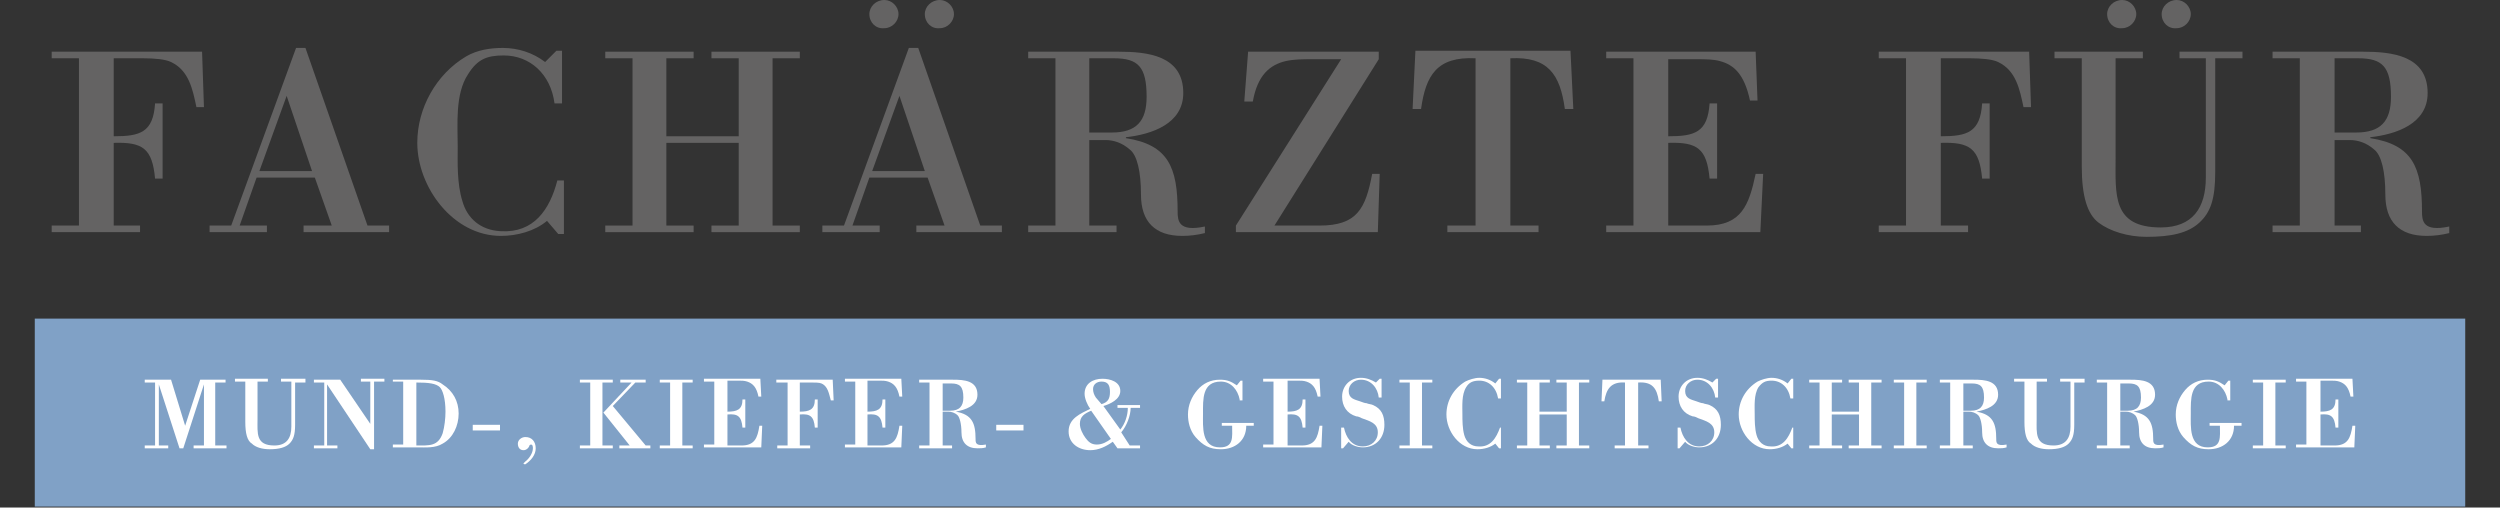 <?xml version="1.0" encoding="UTF-8" standalone="no"?><!DOCTYPE svg PUBLIC "-//W3C//DTD SVG 1.1//EN" "http://www.w3.org/Graphics/SVG/1.1/DTD/svg11.dtd"><svg width="100%" height="100%" viewBox="0 0 266 54" version="1.1" xmlns="http://www.w3.org/2000/svg" xmlns:xlink="http://www.w3.org/1999/xlink" xml:space="preserve" xmlns:serif="http://www.serif.com/" style="fill-rule:evenodd;clip-rule:evenodd;stroke-linejoin:round;stroke-miterlimit:1.414;"><rect x="0" y="0" width="266" height="54" fill="#333333" stroke="none"/><g id="mkg_signet" transform="matrix(1,0,0,1,3.7,0)"><rect x="0" y="33.9" width="258.6" height="20" style="fill:rgb(128,161,198);"/><g><path d="M19.3,47.4L20.4,47.4L20.4,47.7L16.9,47.7L16.9,47.4L18,47.4L18,40.9L15.8,47.7L15.4,47.7L13.2,40.9L13.2,47.4L14.2,47.4L14.2,47.7L11.7,47.7L11.7,47.4L12.8,47.4L12.8,40.7L11.7,40.7L11.7,40.4L14.5,40.4L16,45.3L17.6,40.4L20.3,40.4L20.3,40.7L19.2,40.7L19.2,47.4L19.3,47.4Z" style="fill:white;fill-rule:nonzero;"/><path d="M28.8,40.4L28.8,40.7L27.7,40.7L27.7,45.2C27.7,46.3 27.5,46.8 27.1,47.2C26.7,47.6 26,47.8 25,47.8C24.2,47.8 23.5,47.6 23.1,47.2C22.6,46.9 22.4,46.1 22.4,44.9L22.4,40.6L21.3,40.6L21.3,40.3L24.8,40.3L24.8,40.6L23.7,40.6L23.7,44.6C23.7,46.1 23.5,47.4 25.5,47.4C26.8,47.4 27.3,46.6 27.3,45.4L27.3,40.6L26.2,40.6L26.2,40.3L28.8,40.3L28.8,40.4Z" style="fill:white;fill-rule:nonzero;"/><path d="M36,47.8L35.7,47.8L31.1,40.9L31.1,47.4L32.2,47.4L32.2,47.7L29.7,47.7L29.7,47.4L30.8,47.4L30.8,40.7L29.7,40.7L29.7,40.4L32.5,40.4L35.7,45.1L35.7,40.6L34.7,40.6L34.7,40.3L37.2,40.3L37.2,40.6L36.1,40.6L36.1,47.8L36,47.8Z" style="fill:white;fill-rule:nonzero;"/><path d="M38.1,40.4L41.1,40.4C42.3,40.4 42.9,40.5 43.4,40.9C44.5,41.6 45.1,42.7 45.1,44C45.1,45.3 44.5,46.6 43.4,47.2C42.6,47.7 41.6,47.6 40.7,47.6L38.1,47.6L38.1,47.3L39.2,47.3L39.2,40.6L38.1,40.6L38.1,40.4ZM40.6,47.4C42,47.4 42.9,47.5 43.4,46.1C43.6,45.4 43.7,44.5 43.7,43.8C43.7,42.4 43.4,41.5 43.1,41.2C42.7,40.8 41.9,40.7 40.6,40.7L40.6,47.4Z" style="fill:white;fill-rule:nonzero;"/><rect x="46.6" y="45.2" width="2.9" height="0.6" style="fill:white;"/><path d="M52.2,49.4C52.1,49.4 52,49.4 52,49.3L52.2,49.1C52.6,48.8 53,48.2 53,47.7C53,47.6 53,47.3 52.8,47.3C52.7,47.3 52.6,47.4 52.6,47.5C52.5,47.7 52.3,47.9 52,47.9C51.6,47.9 51.4,47.6 51.4,47.2C51.4,46.8 51.8,46.5 52.2,46.5C52.9,46.5 53.3,47 53.3,47.7C53.3,48.4 52.8,49 52.2,49.4Z" style="fill:white;fill-rule:nonzero;"/><path d="M60.4,47.4L61.5,47.4L61.5,47.7L58,47.7L58,47.4L59.1,47.4L59.1,40.7L58,40.7L58,40.4L61.5,40.4L61.5,40.7L60.4,40.7L60.4,47.4ZM62.2,47.7L62.2,47.4L63.3,47.4L60.5,43.9L63.5,40.7L62.3,40.7L62.3,40.4L65,40.4L65,40.7L63.9,40.7L61.5,43.2L65,47.4L65.5,47.4L65.5,47.7L62.2,47.7Z" style="fill:white;fill-rule:nonzero;"/><path d="M68.9,47.4L70,47.4L70,47.7L66.5,47.7L66.5,47.4L67.6,47.4L67.6,40.7L66.5,40.7L66.5,40.4L70,40.4L70,40.7L68.9,40.7L68.9,47.4Z" style="fill:white;fill-rule:nonzero;"/><path d="M73.7,40.7L73.7,43.8C74.7,43.8 75.3,43.6 75.3,42.5L75.6,42.5L75.6,45.5L75.3,45.5C75.2,44.3 74.8,44 73.7,44.1L73.7,47.4L75.2,47.4C76.6,47.4 76.9,46.6 77.1,45.3L77.4,45.3L77.3,47.6L71.2,47.6L71.2,47.3L72.3,47.3L72.3,40.6L71.2,40.6L71.2,40.3L77.2,40.3L77.3,42.2L77,42.2C76.8,41.2 76.4,40.8 75.8,40.6C75.5,40.5 75.2,40.5 74.9,40.5L73.7,40.5L73.7,40.7Z" style="fill:white;fill-rule:nonzero;"/><path d="M80,40.7L78.9,40.7L78.9,40.4L84.9,40.4L85,42.6L84.7,42.6C84.5,41.9 84.4,41.1 83.7,40.8C83.5,40.7 83,40.7 82.6,40.7L81.4,40.7L81.4,43.8C82.4,43.8 83,43.6 83,42.5L83.3,42.5L83.3,45.5L83,45.5C82.9,44.3 82.5,44 81.4,44.1L81.4,47.4L82.5,47.4L82.5,47.7L79,47.7L79,47.4L80.1,47.4L80.1,40.7L80,40.7Z" style="fill:white;fill-rule:nonzero;"/><path d="M88.6,40.7L88.6,43.8C89.6,43.8 90.2,43.6 90.2,42.5L90.5,42.5L90.5,45.5L90.2,45.5C90.1,44.3 89.7,44 88.6,44.1L88.6,47.4L90.1,47.4C91.5,47.4 91.8,46.6 92,45.3L92.3,45.3L92.2,47.6L86.2,47.6L86.2,47.3L87.3,47.3L87.3,40.6L86.2,40.6L86.2,40.3L92.2,40.3L92.3,42.2L92,42.2C91.8,41.2 91.4,40.8 90.8,40.6C90.5,40.5 90.2,40.5 89.9,40.5L88.6,40.5L88.6,40.7Z" style="fill:white;fill-rule:nonzero;"/><path d="M96.5,47.4L97.6,47.4L97.6,47.7L94.1,47.7L94.1,47.4L95.2,47.4L95.2,40.7L94.1,40.7L94.1,40.4L97.7,40.4C98.9,40.4 100.3,40.5 100.3,42C100.3,43.2 99,43.6 98,43.8C99.7,44.1 100.1,45 100.1,46.7C100.1,47.1 100.1,47.5 101.2,47.3L101.2,47.6C100.9,47.7 100.6,47.7 100.3,47.7C99.2,47.7 98.6,47.1 98.6,46C98.6,45.1 98.4,44.4 98.2,44.2C97.9,43.9 97.5,43.8 97.2,43.8L96.6,43.8L96.6,47.4L96.5,47.4ZM96.5,43.7L97.4,43.7C98.4,43.7 98.8,43.2 98.8,42.3C98.8,41.1 98.4,40.8 97.5,40.8L96.6,40.8L96.6,43.7L96.5,43.7Z" style="fill:white;fill-rule:nonzero;"/><rect x="102.3" y="45.2" width="2.9" height="0.6" style="fill:white;"/><path d="M114.7,47C114,47.5 113.2,47.9 112.3,47.9C111.1,47.9 110,47.2 110,45.9C110,44.5 111.3,44 112.3,43.5C112,43.1 111.7,42.4 111.7,41.9C111.7,40.8 112.6,40.3 113.6,40.3C114.4,40.3 115.5,40.6 115.5,41.6C115.5,42.5 114.4,43 113.7,43.2L115.5,45.7C116,45.1 116.3,44.2 116.3,43.4L115.2,43.4L115.2,43.1L117.6,43.1L117.6,43.4L116.6,43.4C116.6,44.2 116.2,45.3 115.6,46L116.5,47.4L117.6,47.4L117.6,47.7L115.2,47.7L114.7,47ZM112.4,43.7C111.7,44 111.2,44.3 111.2,45.1C111.2,45.6 111.5,46.2 111.8,46.6C112.1,47 112.4,47.3 113,47.3C113.6,47.3 114.1,47 114.5,46.7L112.4,43.7ZM113.5,43C114.2,42.8 114.4,42.4 114.4,41.7C114.4,41 114.2,40.6 113.5,40.6C113,40.6 112.6,40.9 112.6,41.4C112.6,41.7 112.7,42 112.9,42.3L113.5,43Z" style="fill:white;fill-rule:nonzero;"/><path d="M128.2,42.5C128,41.5 127.3,40.6 126.2,40.6C124.2,40.6 124.3,42.5 124.3,44C124.3,45.4 124.1,47.6 126.1,47.6C127.6,47.6 127.4,46.5 127.4,45.3L126.3,45.3L126.3,45L129.7,45L129.7,45.3L128.9,45.3C128.9,46.9 127.7,47.8 126.2,47.8C125,47.8 124.3,47.4 123.5,46.5C122.9,45.8 122.7,44.9 122.7,44.1C122.7,43.1 123.1,42.2 123.7,41.5C124.3,40.8 125.1,40.4 126.1,40.4C126.9,40.4 127.3,40.6 127.9,41L128.3,40.5L128.5,40.5L128.5,42.6L128.2,42.6L128.2,42.5Z" style="fill:white;fill-rule:nonzero;"/><path d="M133.3,40.7L133.3,43.8C134.3,43.8 134.9,43.6 134.9,42.5L135.2,42.5L135.2,45.5L134.9,45.5C134.8,44.3 134.4,44 133.3,44.1L133.3,47.4L134.8,47.4C136.2,47.4 136.5,46.6 136.7,45.3L137,45.3L136.9,47.6L130.7,47.6L130.7,47.3L131.8,47.3L131.8,40.6L130.7,40.6L130.7,40.3L136.7,40.3L136.8,42.2L136.5,42.2C136.3,41.2 135.9,40.8 135.3,40.6C135,40.5 134.7,40.5 134.4,40.5L133.3,40.5L133.3,40.7Z" style="fill:white;fill-rule:nonzero;"/><path d="M139.2,47.7L139,47.7L139,45.5L139.3,45.5C139.5,46.5 140.1,47.5 141.3,47.5C142.2,47.5 142.9,46.9 142.9,46C142.9,45 142,44.8 141.2,44.5C141,44.4 140.8,44.3 140.6,44.3C139.6,44 139.1,43.2 139.1,42.2C139.1,41.1 139.9,40.2 141.1,40.2C141.7,40.2 142.2,40.4 142.7,40.7L143.1,40.3L143.3,40.3L143.3,42.3L143,42.3C142.9,41.3 142.2,40.4 141.1,40.4C140.4,40.4 139.8,40.9 139.8,41.6C139.8,42.4 140.4,42.5 141,42.7C141.3,42.8 141.5,42.9 141.7,42.9C141.9,43 142.2,43 142.4,43.1C143.3,43.5 143.6,44.2 143.6,45.2C143.6,46.6 142.7,47.6 141.3,47.6C140.8,47.6 140.1,47.4 139.8,47L139.2,47.7Z" style="fill:white;fill-rule:nonzero;"/><path d="M147.6,47.4L148.7,47.4L148.7,47.7L145.2,47.7L145.2,47.4L146.3,47.4L146.3,40.7L145.2,40.7L145.2,40.4L148.7,40.4L148.7,40.7L147.6,40.7L147.6,47.4Z" style="fill:white;fill-rule:nonzero;"/><path d="M156,45.5L156,47.7L155.8,47.7L155.4,47.2C154.9,47.6 154.2,47.8 153.5,47.8C151.6,47.8 150.2,45.9 150.2,44.1C150.2,42.7 150.9,41.4 152.2,40.6C152.6,40.4 153.2,40.2 153.7,40.2C154.3,40.2 154.9,40.4 155.4,40.8L155.8,40.3L156,40.3L156,42.4L155.7,42.4C155.5,41.2 154.7,40.5 153.7,40.5C153,40.5 152.6,40.7 152.3,41.2C151.8,42 151.9,43.2 151.9,44.1C151.9,44.7 151.9,45.6 152.1,46.3C152.3,47 152.8,47.5 153.6,47.5C154.9,47.6 155.5,46.6 155.9,45.5L156,45.5Z" style="fill:white;fill-rule:nonzero;"/><path d="M160.1,44.1L160.1,47.4L161.2,47.4L161.2,47.7L157.7,47.7L157.7,47.4L158.8,47.4L158.8,40.7L157.7,40.7L157.7,40.4L161.2,40.4L161.2,40.7L160.1,40.7L160.1,43.8L163,43.8L163,40.7L161.9,40.7L161.9,40.4L165.4,40.4L165.4,40.7L164.3,40.7L164.3,47.4L165.4,47.4L165.4,47.7L161.9,47.7L161.9,47.4L163,47.4L163,44.1L160.1,44.1Z" style="fill:white;fill-rule:nonzero;"/><path d="M168.1,47.7L168.1,47.4L169.2,47.4L169.2,40.7C167.7,40.6 167.2,41.4 167,42.7L166.7,42.7L166.8,40.4L173,40.4L173.1,42.7L172.8,42.7C172.6,41.3 172.1,40.6 170.6,40.7L170.6,47.4L171.7,47.4L171.7,47.7L168.1,47.7Z" style="fill:white;fill-rule:nonzero;"/><path d="M175,47.7L174.8,47.7L174.8,45.5L175.1,45.5C175.3,46.5 175.9,47.5 177.1,47.5C178,47.5 178.7,46.9 178.7,46C178.7,45 177.8,44.8 177,44.5C176.8,44.4 176.6,44.3 176.4,44.3C175.4,44 174.9,43.2 174.9,42.2C174.9,41.1 175.7,40.2 176.9,40.2C177.5,40.2 178,40.4 178.5,40.7L178.9,40.3L179.1,40.3L179.1,42.3L178.8,42.3C178.7,41.3 178,40.4 176.9,40.4C176.2,40.4 175.6,40.9 175.6,41.6C175.6,42.4 176.2,42.5 176.8,42.7C177.1,42.8 177.3,42.9 177.5,42.9C177.7,43 178,43 178.2,43.1C179.1,43.5 179.4,44.2 179.4,45.2C179.4,46.6 178.5,47.6 177.1,47.6C176.6,47.6 175.9,47.4 175.6,47L175,47.7Z" style="fill:white;fill-rule:nonzero;"/><path d="M187.1,45.5L187.1,47.7L186.9,47.7L186.5,47.2C186,47.6 185.3,47.8 184.6,47.8C182.7,47.8 181.3,45.9 181.3,44.1C181.3,42.7 182,41.4 183.3,40.6C183.7,40.4 184.3,40.2 184.8,40.2C185.4,40.2 186,40.4 186.5,40.8L186.9,40.3L187.1,40.3L187.1,42.4L186.8,42.4C186.6,41.2 185.8,40.5 184.8,40.5C184.1,40.5 183.8,40.7 183.4,41.2C182.9,42 183,43.2 183,44.1C183,44.7 183,45.6 183.2,46.3C183.4,47 183.9,47.5 184.7,47.5C186,47.6 186.6,46.6 187,45.5L187.1,45.5Z" style="fill:white;fill-rule:nonzero;"/><path d="M191.2,44.1L191.2,47.4L192.3,47.4L192.3,47.7L188.8,47.7L188.8,47.4L189.9,47.4L189.9,40.7L188.8,40.7L188.8,40.4L192.3,40.4L192.3,40.7L191.2,40.7L191.2,43.8L194.1,43.8L194.1,40.7L193,40.7L193,40.4L196.5,40.4L196.5,40.7L195.4,40.7L195.4,47.4L196.5,47.4L196.5,47.7L193,47.7L193,47.4L194.1,47.4L194.1,44.1L191.2,44.1Z" style="fill:white;fill-rule:nonzero;"/><path d="M200.2,47.4L201.3,47.4L201.3,47.7L197.8,47.7L197.8,47.4L198.9,47.4L198.9,40.7L197.8,40.7L197.8,40.4L201.3,40.4L201.3,40.7L200.2,40.7L200.2,47.4Z" style="fill:white;fill-rule:nonzero;"/><path d="M205.1,47.4L206.2,47.4L206.2,47.7L202.7,47.7L202.7,47.4L203.8,47.4L203.8,40.7L202.7,40.7L202.7,40.4L206.3,40.4C207.5,40.4 208.9,40.5 208.9,42C208.9,43.2 207.6,43.6 206.6,43.8C208.3,44.1 208.7,45 208.7,46.7C208.7,47.1 208.7,47.5 209.8,47.3L209.8,47.6C209.5,47.7 209.2,47.7 208.9,47.7C207.8,47.7 207.2,47.1 207.2,46C207.2,45.1 207,44.4 206.8,44.2C206.5,43.9 206.1,43.8 205.8,43.8L205.2,43.8L205.2,47.4L205.1,47.4ZM205.1,43.7L206,43.7C207,43.7 207.4,43.2 207.4,42.3C207.4,41.1 207,40.8 206.1,40.8L205.2,40.8L205.2,43.7L205.1,43.7Z" style="fill:white;fill-rule:nonzero;"/><path d="M218.1,40.4L218.1,40.7L217,40.7L217,45.2C217,46.3 216.8,46.8 216.4,47.2C216,47.6 215.3,47.8 214.3,47.8C213.5,47.8 212.8,47.6 212.4,47.2C211.9,46.9 211.7,46.1 211.7,44.9L211.7,40.6L210.6,40.6L210.6,40.3L214.1,40.3L214.1,40.6L213,40.6L213,44.6C213,46.1 212.8,47.4 214.8,47.4C216.1,47.4 216.6,46.6 216.6,45.4L216.6,40.6L215.5,40.6L215.5,40.3L218.1,40.3L218.1,40.4Z" style="fill:white;fill-rule:nonzero;"/><path d="M221.8,47.4L222.9,47.4L222.9,47.7L219.4,47.7L219.4,47.4L220.5,47.4L220.5,40.7L219.4,40.7L219.4,40.4L223,40.4C224.2,40.4 225.6,40.5 225.6,42C225.6,43.2 224.3,43.6 223.3,43.8C225,44.1 225.4,45 225.4,46.7C225.4,47.1 225.4,47.5 226.5,47.3L226.5,47.6C226.2,47.7 225.9,47.7 225.6,47.7C224.5,47.7 223.9,47.1 223.9,46C223.9,45.1 223.7,44.4 223.5,44.2C223.2,43.9 222.8,43.8 222.5,43.8L221.9,43.8L221.9,47.4L221.8,47.4ZM221.8,43.7L222.7,43.7C223.7,43.7 224.1,43.2 224.1,42.3C224.1,41.1 223.7,40.8 222.8,40.8L221.9,40.8L221.9,43.7L221.8,43.7Z" style="fill:white;fill-rule:nonzero;"/><path d="M233.3,42.5C233.1,41.5 232.4,40.6 231.3,40.6C229.3,40.6 229.4,42.5 229.4,44C229.4,45.4 229.2,47.6 231.2,47.6C232.7,47.6 232.5,46.5 232.5,45.3L231.4,45.3L231.4,45L234.8,45L234.8,45.3L234,45.3C234,46.9 232.8,47.8 231.3,47.8C230.1,47.8 229.4,47.4 228.6,46.5C228,45.8 227.8,44.9 227.8,44.1C227.8,43.1 228.2,42.2 228.8,41.5C229.4,40.8 230.2,40.4 231.2,40.4C232,40.4 232.4,40.6 233,41L233.4,40.5L233.6,40.5L233.6,42.6L233.3,42.6L233.3,42.5Z" style="fill:white;fill-rule:nonzero;"/><path d="M238.4,47.4L239.5,47.4L239.5,47.7L236,47.7L236,47.4L237.1,47.4L237.1,40.7L236,40.7L236,40.4L239.5,40.4L239.5,40.7L238.4,40.7L238.4,47.4Z" style="fill:white;fill-rule:nonzero;"/><path d="M243.2,40.7L243.2,43.8C244.2,43.8 244.8,43.6 244.8,42.5L245.1,42.5L245.1,45.5L244.8,45.5C244.7,44.3 244.3,44 243.2,44.1L243.2,47.4L244.7,47.4C246.1,47.4 246.4,46.6 246.6,45.3L246.9,45.3L246.8,47.6L240.6,47.6L240.6,47.3L241.7,47.3L241.7,40.6L240.6,40.6L240.6,40.3L246.6,40.3L246.7,42.2L246.4,42.2C246.2,41.2 245.8,40.8 245.2,40.6C244.9,40.5 244.6,40.5 244.3,40.5L243.2,40.5L243.2,40.7Z" style="fill:white;fill-rule:nonzero;"/></g><g><path d="M4.7,6.2L1.8,6.2L1.8,5.5L17.8,5.5L18,11.4L17.2,11.4C16.8,9.5 16.4,7.5 14.5,6.6C13.9,6.3 12.7,6.2 11.5,6.2L8.4,6.2L8.4,14.5C11.2,14.5 12.6,14.1 12.8,11L13.6,11L13.6,19L12.8,19C12.5,15.8 11.5,15.1 8.4,15.2L8.4,24L11.2,24L11.2,24.7L1.8,24.7L1.8,24L4.7,24L4.7,6.2Z" style="fill:rgb(100,99,99);fill-rule:nonzero;"/><path d="M18.6,24.8L18.6,24L20.9,24L27.8,5.1L28.8,5.1L35.4,24L37.7,24L37.7,24.7L28.6,24.7L28.6,24L31.6,24L29.8,18.9L23.6,18.9L21.8,24L24.7,24L24.7,24.7L18.6,24.7L18.6,24.8ZM23.9,18.2L29.5,18.2L26.8,10.2L23.9,18.2Z" style="fill:rgb(100,99,99);fill-rule:nonzero;"/><path d="M56.3,19L56.3,24.9L55.7,24.9L54.5,23.5C53.2,24.6 51.3,25.1 49.6,25.1C44.5,25.1 40.7,19.9 40.7,15.2C40.7,11.5 42.7,7.9 45.9,6C47.1,5.3 48.5,5.1 49.8,5.1C51.4,5.1 53,5.6 54.3,6.6L55.5,5.4L56.1,5.4L56.1,11L55.3,11C54.9,7.9 52.7,5.9 49.9,5.9C48.1,5.9 47.1,6.3 46.1,7.9C44.7,10 45,13.3 45,15.6C45,17.2 44.9,19.5 45.5,21.4C46,23.2 47.4,24.5 49.6,24.6C53.1,24.8 54.8,22.3 55.6,19.2L56.3,19.2L56.3,19Z" style="fill:rgb(100,99,99);fill-rule:nonzero;"/><path d="M67.2,15.2L67.2,24L70.1,24L70.1,24.7L60.7,24.7L60.7,24L63.6,24L63.6,6.2L60.7,6.2L60.7,5.5L70.1,5.5L70.1,6.2L67.2,6.2L67.2,14.5L74.9,14.5L74.9,6.2L72,6.2L72,5.5L81.4,5.5L81.4,6.2L78.5,6.2L78.5,24L81.4,24L81.4,24.7L72,24.7L72,24L74.9,24L74.9,15.2L67.2,15.2Z" style="fill:rgb(100,99,99);fill-rule:nonzero;"/><path d="M83.8,24.8L83.8,24L86.1,24L93,5.1L94,5.1L100.6,24L102.9,24L102.9,24.7L93.8,24.7L93.8,24L96.8,24L95,18.9L88.8,18.9L87,24L89.9,24L89.9,24.7L83.8,24.7L83.8,24.8ZM88.8,1.5C88.8,0.7 89.5,0 90.4,0C91.2,0 91.9,0.7 91.9,1.5C91.9,2.3 91.2,3 90.4,3C89.5,3.1 88.8,2.4 88.8,1.5ZM89.1,18.2L94.7,18.2L92,10.2L89.1,18.2ZM94.7,1.5C94.7,0.7 95.4,0 96.3,0C97.1,0 97.8,0.7 97.8,1.5C97.8,2.3 97.1,3 96.3,3C95.4,3.1 94.7,2.4 94.7,1.5Z" style="fill:rgb(100,99,99);fill-rule:nonzero;"/><path d="M112.2,24L115.1,24L115.1,24.7L105.7,24.7L105.7,24L108.6,24L108.6,6.2L105.7,6.2L105.7,5.5L115.3,5.5C118.4,5.5 122.2,5.9 122.2,9.9C122.2,13.2 118.8,14.3 116.1,14.6L116.1,14.7C120.6,15.4 121.6,17.8 121.6,22.5C121.6,23.5 121.7,24.7 124.5,24.1L124.5,24.8C123.7,25 122.9,25.1 122.1,25.1C119.2,25.1 117.7,23.6 117.7,20.7C117.7,18.3 117.3,16.5 116.5,15.9C115.7,15.2 114.8,14.9 113.9,14.9L112.2,14.9L112.2,24ZM112.2,14.1L114.6,14.1C117.2,14.1 118.3,12.9 118.3,10.3C118.3,7.1 117.4,6.2 114.8,6.2L112.2,6.2L112.2,14.1Z" style="fill:rgb(100,99,99);fill-rule:nonzero;"/><path d="M128.7,10.7L129.1,5.5L143,5.5L143,6.3L131.9,24L136.7,24C140.7,24 141.6,22.2 142.3,18.5L143.1,18.5L142.9,24.7L127.8,24.7L127.8,24L139,6.3L135.9,6.3C134.9,6.3 134,6.3 133.1,6.5C131.4,6.9 130.1,8 129.6,10.8L128.7,10.8L128.7,10.7Z" style="fill:rgb(100,99,99);fill-rule:nonzero;"/><path d="M150.3,24.8L150.3,24L153.3,24L153.3,6.2C149.2,6 148,8 147.5,11.6L146.6,11.6L146.9,5.4L163.4,5.4L163.7,11.6L162.8,11.6C162.3,7.9 161,6 157,6.2L157,24L160,24L160,24.7L150.3,24.7L150.3,24.8Z" style="fill:rgb(100,99,99);fill-rule:nonzero;"/><path d="M173.8,6.2L173.8,14.5C176.6,14.5 178,14.1 178.2,11L179,11L179,19L178.2,19C177.9,15.8 176.9,15.1 173.8,15.2L173.8,24L177.9,24C181.6,24 182.4,21.8 183.1,18.5L183.9,18.5L183.6,24.7L167.2,24.7L167.2,24L170.1,24L170.1,6.2L167.2,6.2L167.2,5.5L183.1,5.5L183.3,10.7L182.5,10.7C181.9,7.9 180.8,6.9 179.3,6.5C178.6,6.3 177.7,6.3 176.8,6.3L173.8,6.3L173.8,6.2Z" style="fill:rgb(100,99,99);fill-rule:nonzero;"/><path d="M199.1,6.2L196.2,6.2L196.2,5.5L212.2,5.5L212.4,11.4L211.6,11.4C211.2,9.5 210.8,7.5 208.9,6.6C208.3,6.3 207.1,6.2 205.9,6.2L202.8,6.2L202.8,14.5C205.6,14.5 207,14.1 207.2,11L208,11L208,19L207.2,19C206.9,15.8 205.9,15.1 202.8,15.2L202.8,24L205.7,24L205.7,24.7L196.2,24.7L196.2,24L199.1,24L199.1,6.2Z" style="fill:rgb(100,99,99);fill-rule:nonzero;"/><path d="M234.9,5.5L234.9,6.2L232,6.2L232,18.3C232,21.2 231.5,22.6 230.3,23.7C229.1,24.8 227.3,25.2 224.7,25.2C222.7,25.2 220.8,24.6 219.6,23.7C218.4,22.8 217.8,20.9 217.8,17.7L217.8,6.2L214.9,6.2L214.9,5.5L224.3,5.5L224.3,6.2L221.4,6.2L221.4,16.7C221.4,20.7 221,24.2 226.2,24.2C229.6,24.2 231,22.1 231,18.9L231,6.2L228.2,6.2L228.2,5.5L234.9,5.5ZM220.5,1.5C220.5,0.7 221.2,0 222.1,0C222.9,0 223.6,0.7 223.6,1.5C223.6,2.3 222.9,3 222.1,3C221.2,3.1 220.5,2.4 220.5,1.5ZM226.3,1.5C226.3,0.7 227,0 227.9,0C228.7,0 229.4,0.7 229.4,1.5C229.4,2.3 228.7,3 227.9,3C227,3.1 226.3,2.4 226.3,1.5Z" style="fill:rgb(100,99,99);fill-rule:nonzero;"/><path d="M244.6,24L247.5,24L247.5,24.7L238.1,24.7L238.1,24L241,24L241,6.2L238.1,6.2L238.1,5.5L247.7,5.5C250.8,5.5 254.6,5.9 254.6,9.9C254.6,13.2 251.2,14.3 248.5,14.6L248.5,14.7C253,15.4 254,17.8 254,22.5C254,23.5 254.1,24.7 256.9,24.1L256.9,24.8C256.1,25 255.3,25.1 254.5,25.1C251.6,25.1 250.1,23.6 250.1,20.7C250.1,18.3 249.7,16.5 248.9,15.9C248.1,15.2 247.2,14.9 246.3,14.9L244.7,14.9L244.7,24L244.6,24ZM244.6,14.1L247,14.1C249.6,14.1 250.7,12.9 250.7,10.3C250.7,7.1 249.8,6.2 247.2,6.2L244.7,6.2L244.7,14.1L244.6,14.1Z" style="fill:rgb(100,99,99);fill-rule:nonzero;"/></g></g></svg>